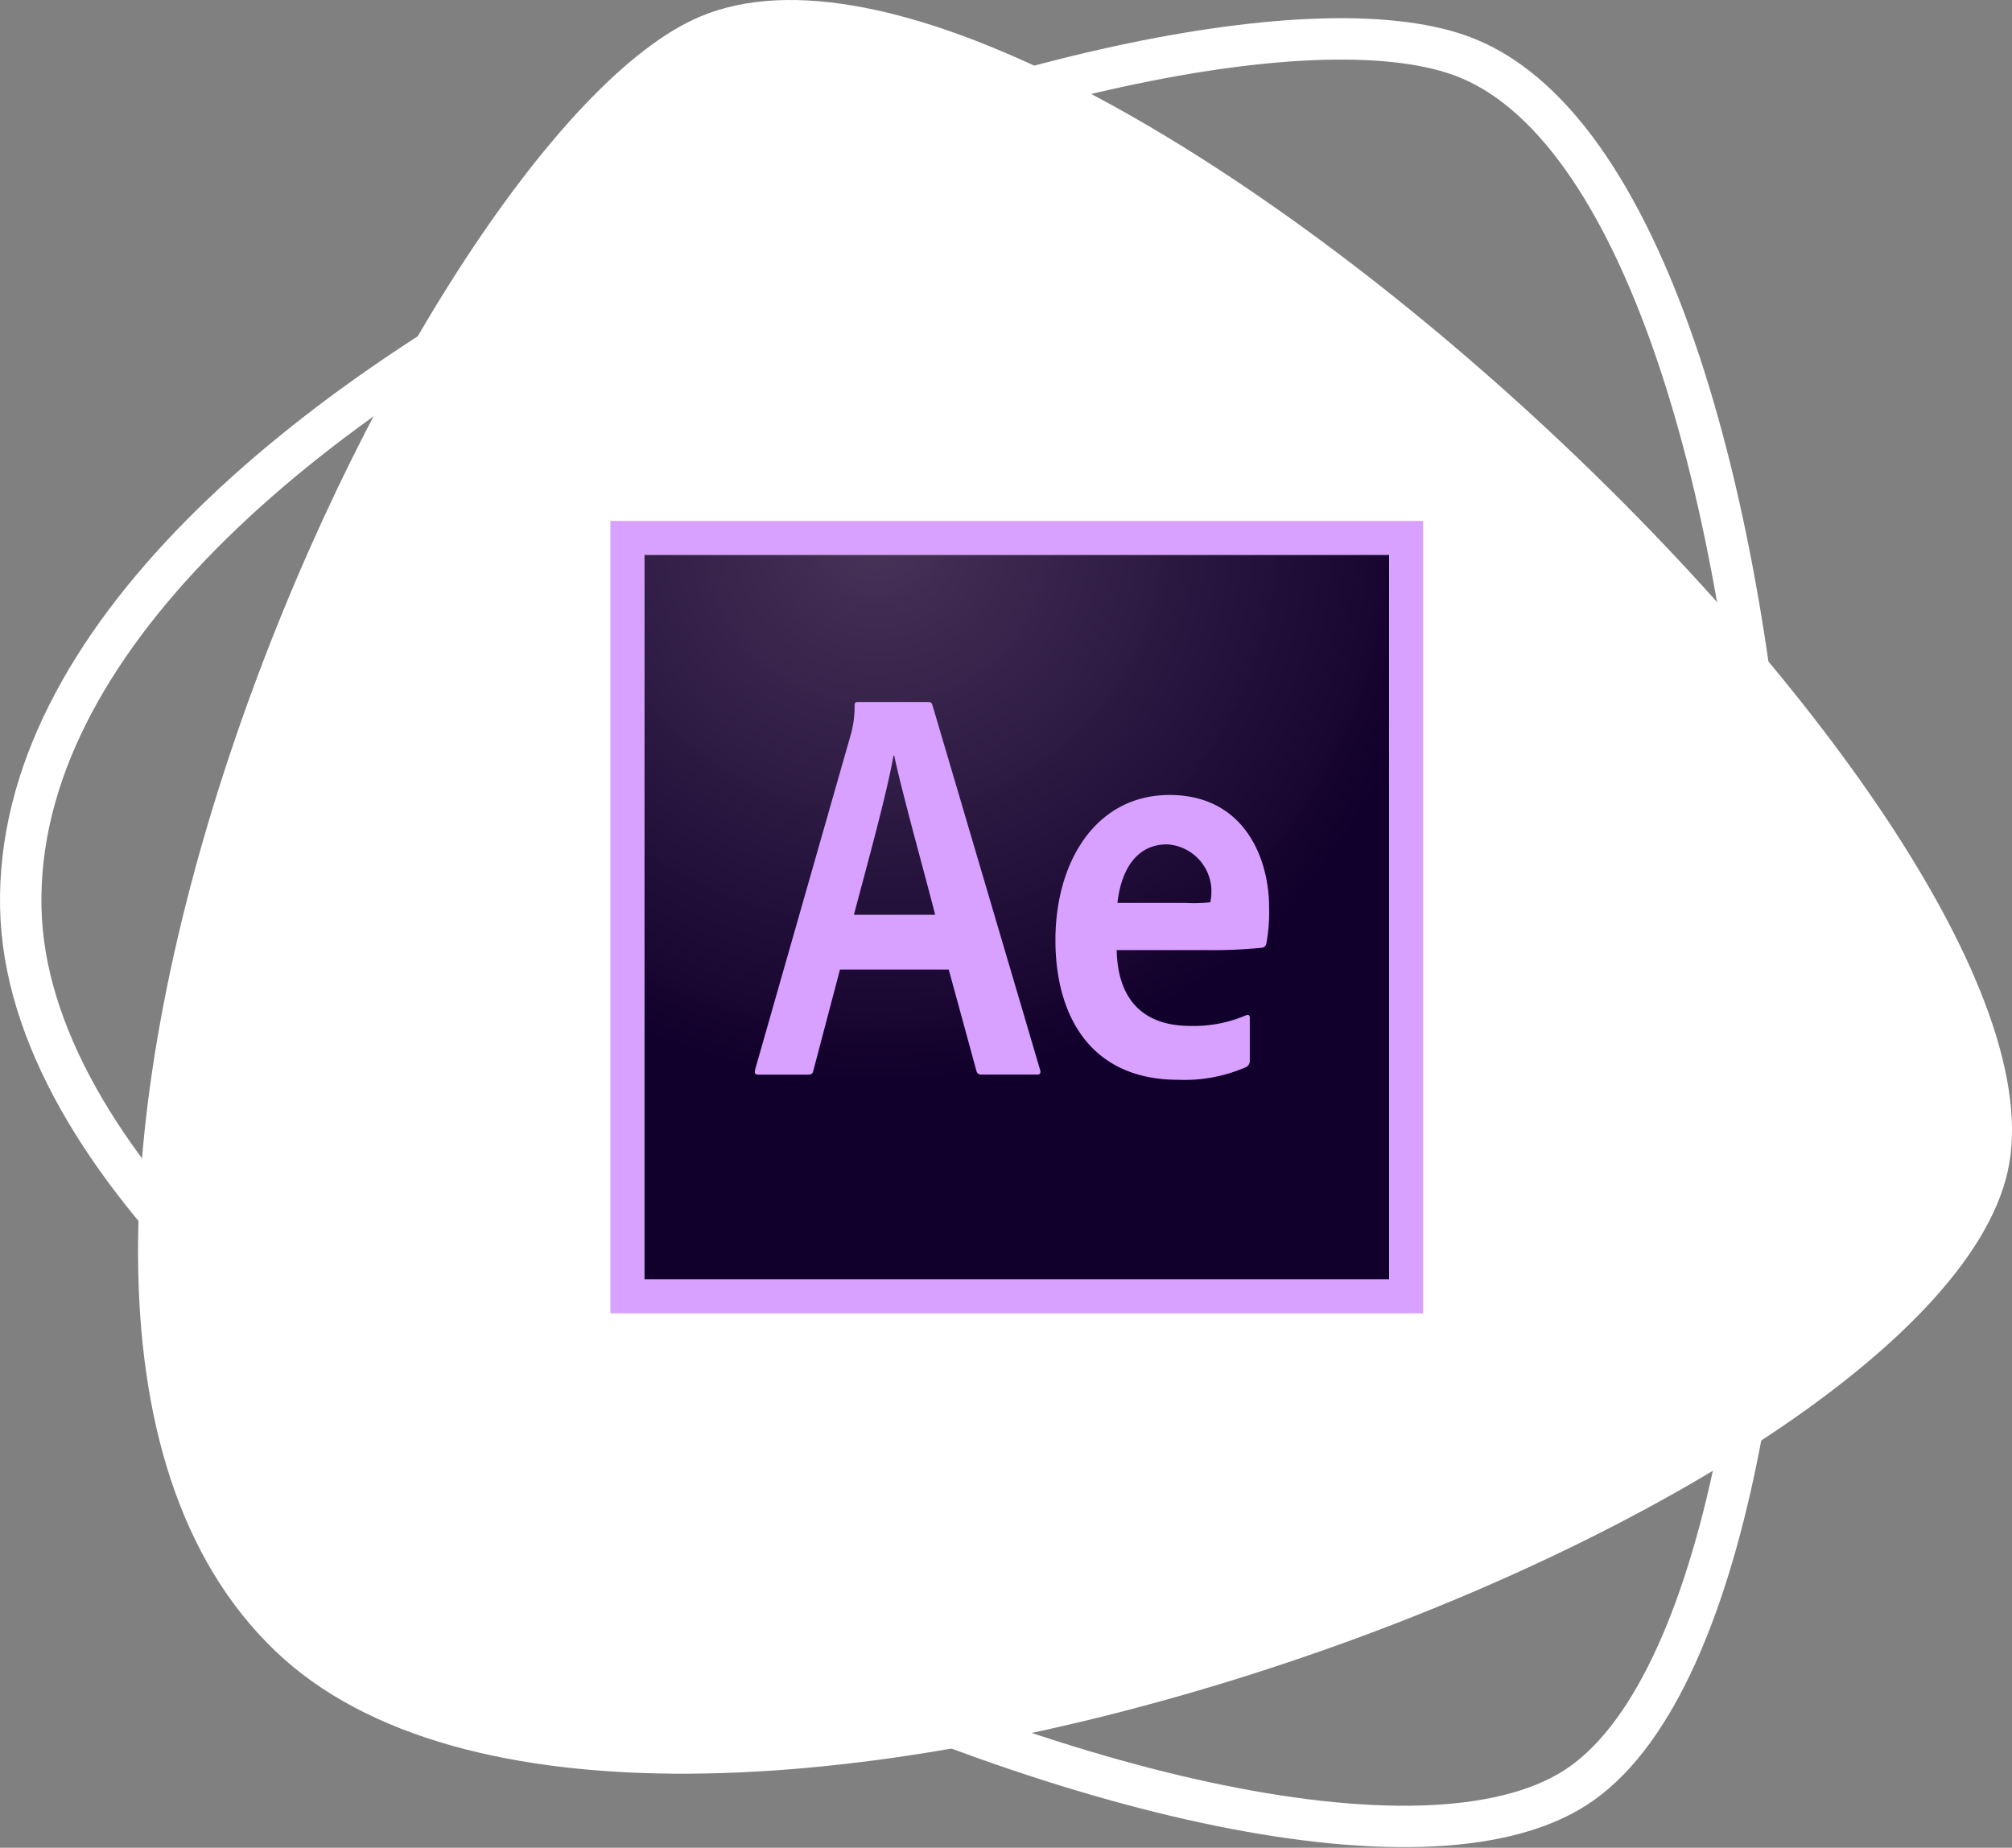 <svg xmlns="http://www.w3.org/2000/svg" xmlns:xlink="http://www.w3.org/1999/xlink" width="97.198" height="89.254" viewBox="0 0 97.198 89.254">
  <rect x="0" y="0" width="97.198" height="89.254" fill="#808080" stroke="none"/>
  <defs>
    <radialGradient id="radial-gradient" cx="0.311" cy="-0.035" r="0.781" gradientTransform="translate(0.009 0.007) scale(0.973 0.968)" gradientUnits="objectBoundingBox">
      <stop offset="0" stop-color="#442f55" stop-opacity="0.98"/>
      <stop offset="1" stop-color="#12002c"/>
    </radialGradient>
  </defs>
  <g id="Group_21" data-name="Group 21" transform="translate(1720 -1869)">
    <g id="tech_7" transform="translate(-3200 16)">
      <g id="tech_1" transform="translate(1129 94)">
        <g id="Group_14" data-name="Group 14" transform="translate(218.334 1639.883)">
          <path id="Path_83" data-name="Path 83" d="M145.957,198.861c17.693,16.968,79.9-6.142,83.7-23.159s-45.534-63.186-63.158-55.789C152.541,125.77,127.306,180.973,145.957,198.861Z" fill="#fff"/>
          <path id="Path_84" data-name="Path 84" d="M133.67,162.963c.509,24.35,60.444,51.815,75.067,42.53s12.4-76.376-5.176-83.561C189.642,116.242,133.133,137.294,133.67,162.963Z" fill="none" stroke="#fff" stroke-miterlimit="10" stroke-width="2"/>
        </g>
      </g>
    </g>
    <g id="after-effects-cc" transform="translate(-1690.511 1763.416)">
      <path id="Path_94" data-name="Path 94" d="M24.8,155.549H60.792v35.007H24.8Z" transform="translate(-23.167 -23.167)" fill="url(#radial-gradient)"/>
      <path id="Path_95" data-name="Path 95" d="M1.636,132.382H37.625v35.007H1.636ZM0,169.025H39.261V130.746H0ZM27.777,149.2a7.237,7.237,0,0,0,1.211-.033c0-.115.033-.2.033-.278a2.276,2.276,0,0,0-2.127-2.519c-1.57,0-2.241,1.374-2.4,2.83h3.288Zm-3.321,2.241c.033,2.208,1.08,3.7,3.566,3.7a6.4,6.4,0,0,0,2.666-.507c.114-.049.2-.033.2.115v2.045a.346.346,0,0,1-.164.327,7.418,7.418,0,0,1-3.288.622c-4.319,0-5.938-3.19-5.938-6.74,0-3.861,2-7.018,5.513-7.018,3.566,0,4.809,2.994,4.809,5.431a8.272,8.272,0,0,1-.131,1.734.243.243,0,0,1-.213.213,23.68,23.68,0,0,1-2.732.114H24.456Zm-8.768-1.669c-.458-1.816-1.57-5.775-1.979-7.689h-.033c-.343,1.914-1.243,5.153-1.914,7.689Zm-4.6,2.65L9.8,157.312c-.033.131-.082.18-.245.18h-2.4c-.164,0-.2-.049-.164-.245L11.631,141a5.014,5.014,0,0,0,.164-1.341c0-.114.049-.164.131-.164h3.435c.114,0,.164.033.2.164l5.2,17.618c.033.131,0,.213-.131.213h-2.7a.221.221,0,0,1-.245-.163l-1.341-4.908H11.091Z" fill="#d8a1ff"/>
    </g>
  </g>
</svg>
